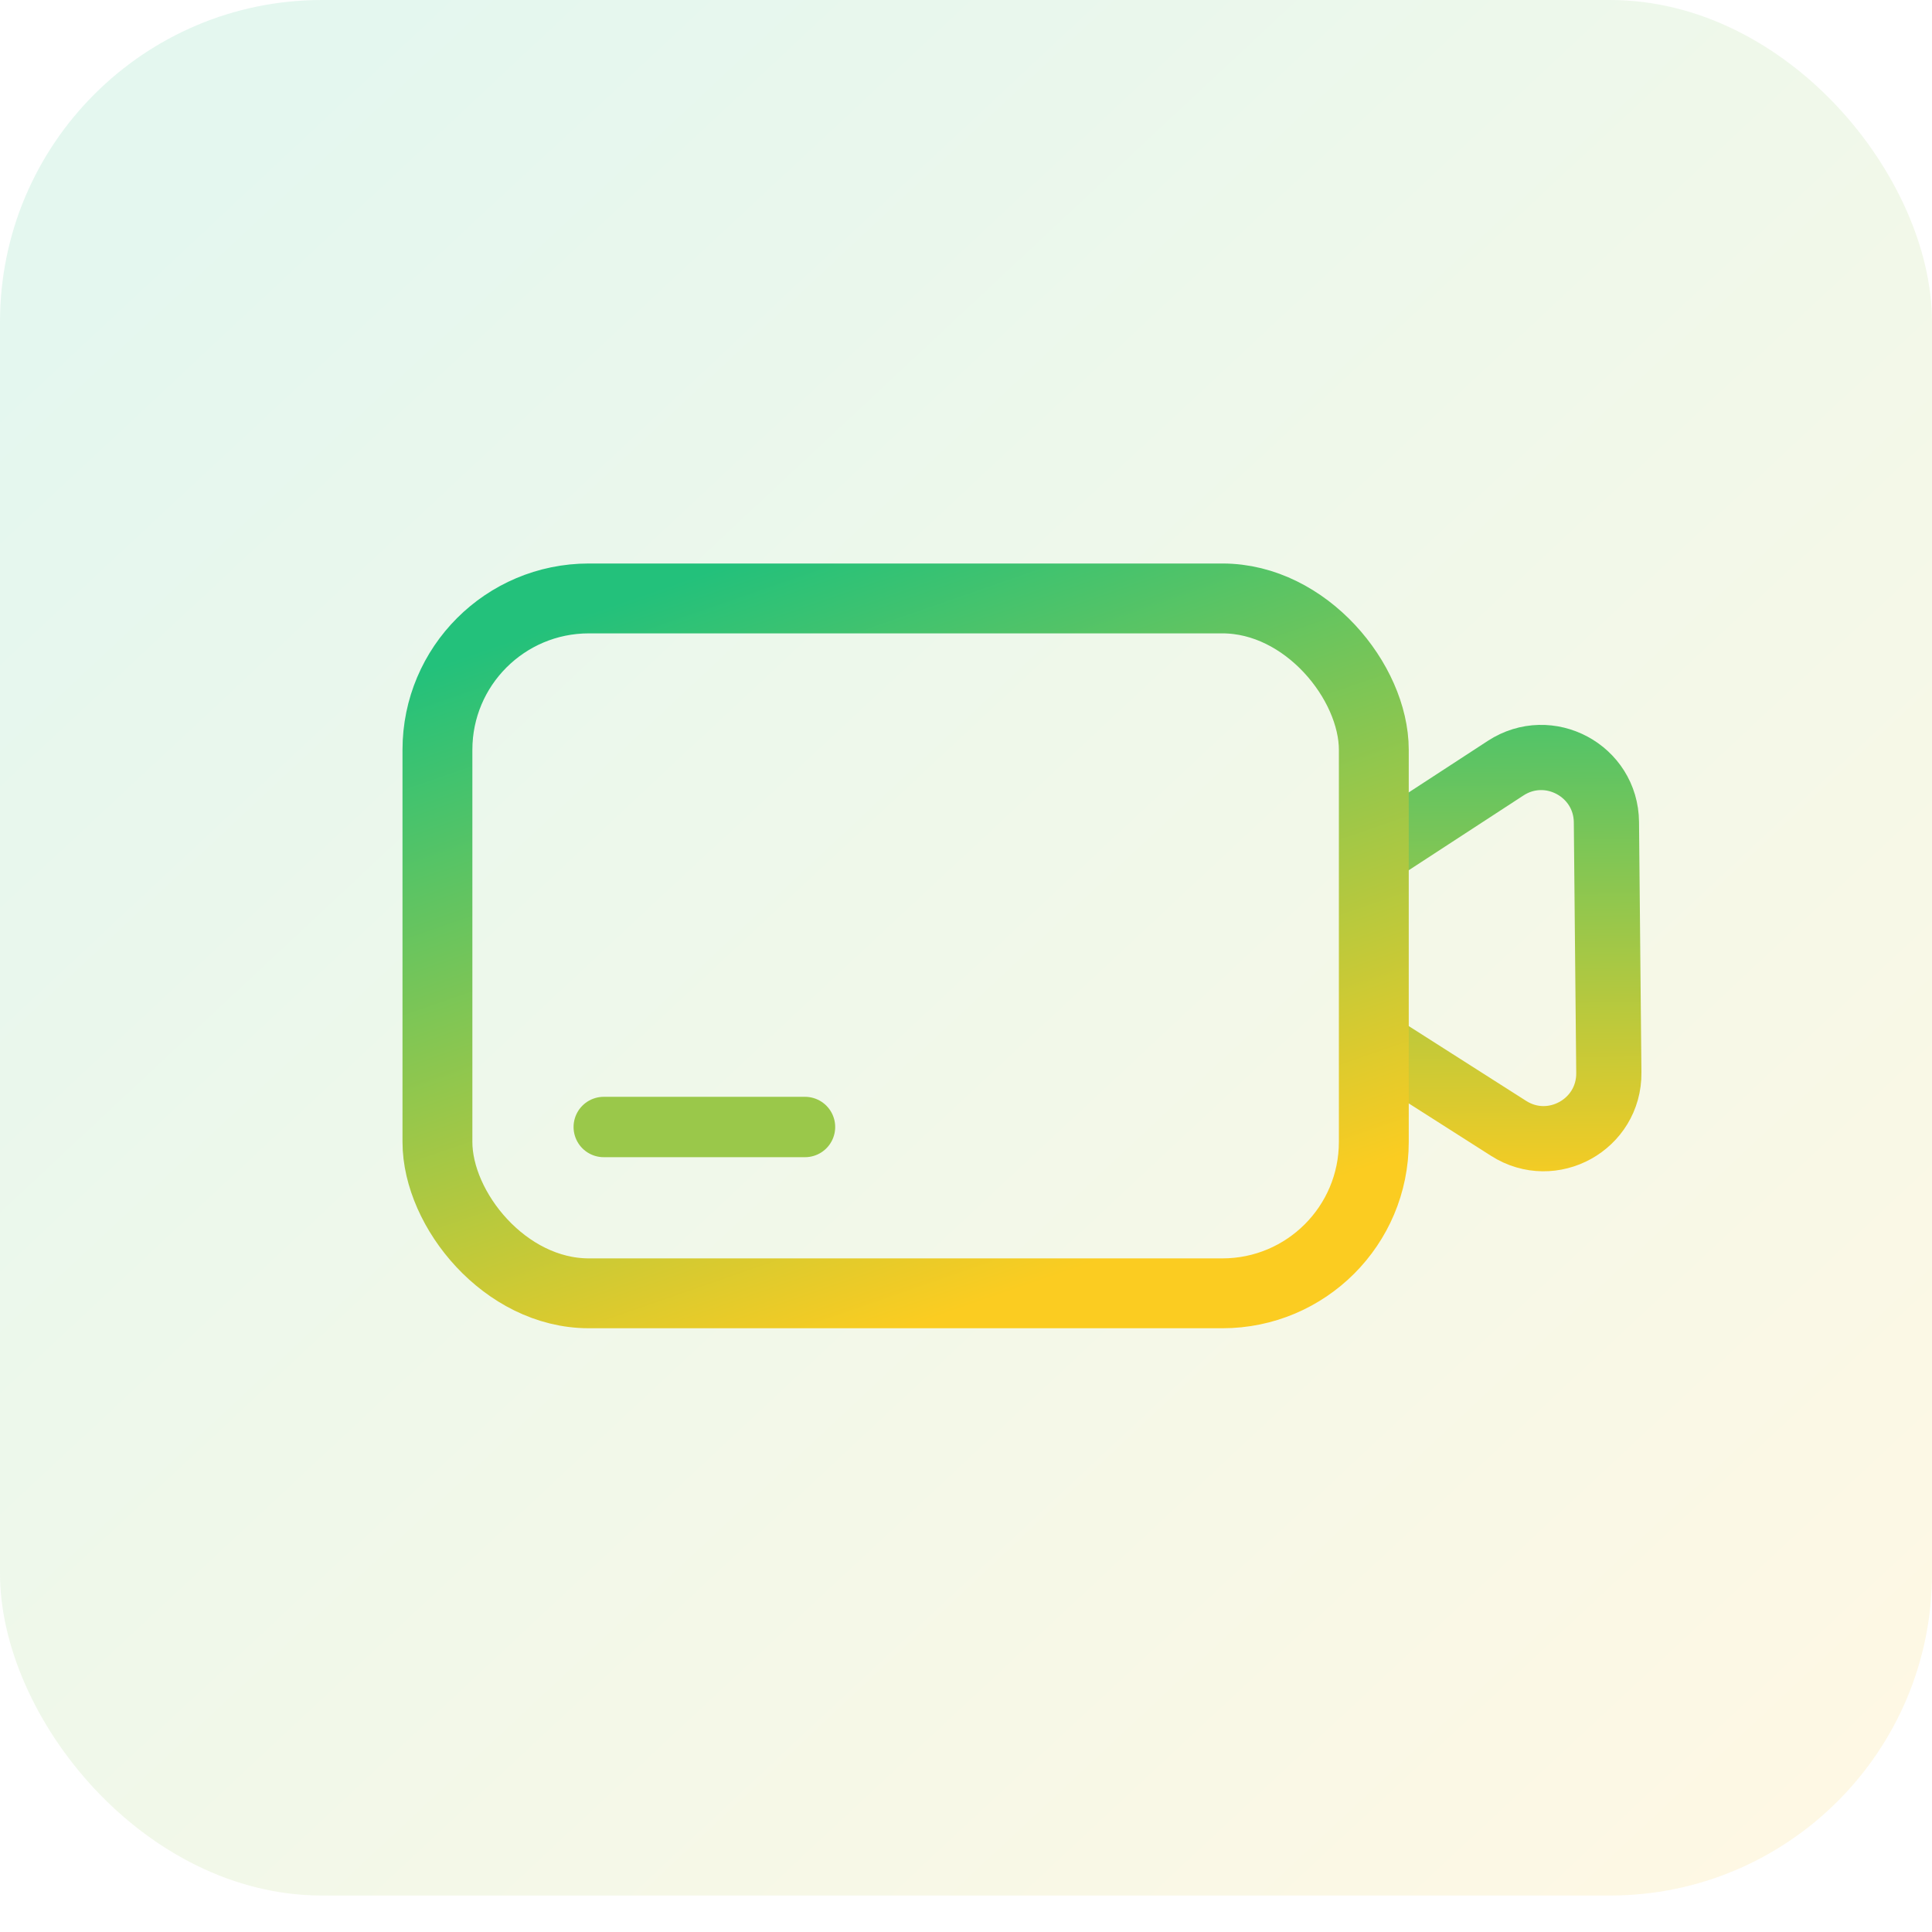 <svg width="48" height="48" viewBox="0 0 48 48" fill="none" xmlns="http://www.w3.org/2000/svg">
<rect opacity="0.12" width="48" height="47.094" rx="8" fill="url(#paint0_linear_7_1132)"/>
<path d="M34.541 20.953L37.407 19.085C38.479 18.386 39.899 19.147 39.911 20.426L39.941 23.555L39.971 26.652C39.984 27.938 38.565 28.725 37.481 28.034L34.54 26.16" stroke="url(#paint1_linear_7_1132)" stroke-width="1.62"/>
<rect x="10.868" y="14.868" width="23.264" height="17.264" rx="3.761" stroke="url(#paint2_linear_7_1132)" stroke-width="1.736"/>
<path d="M15 28H20" stroke="#9AC84A" stroke-width="1.5" stroke-linecap="round"/>
<defs>
<linearGradient id="paint0_linear_7_1132" x1="4.5" y1="5.396" x2="44.192" y2="47.85" gradientUnits="userSpaceOnUse">
<stop stop-color="#23C17B"/>
<stop offset="1" stop-color="#FFCC1F"/>
</linearGradient>
<linearGradient id="paint1_linear_7_1132" x1="37.17" y1="17.497" x2="37.287" y2="29.665" gradientUnits="userSpaceOnUse">
<stop stop-color="#49C36C"/>
<stop offset="1" stop-color="#FBCC21"/>
</linearGradient>
<linearGradient id="paint2_linear_7_1132" x1="18.173" y1="14" x2="24.528" y2="32.296" gradientUnits="userSpaceOnUse">
<stop stop-color="#23C17B"/>
<stop offset="1" stop-color="#FBCC21"/>
</linearGradient>
</defs>
</svg>
